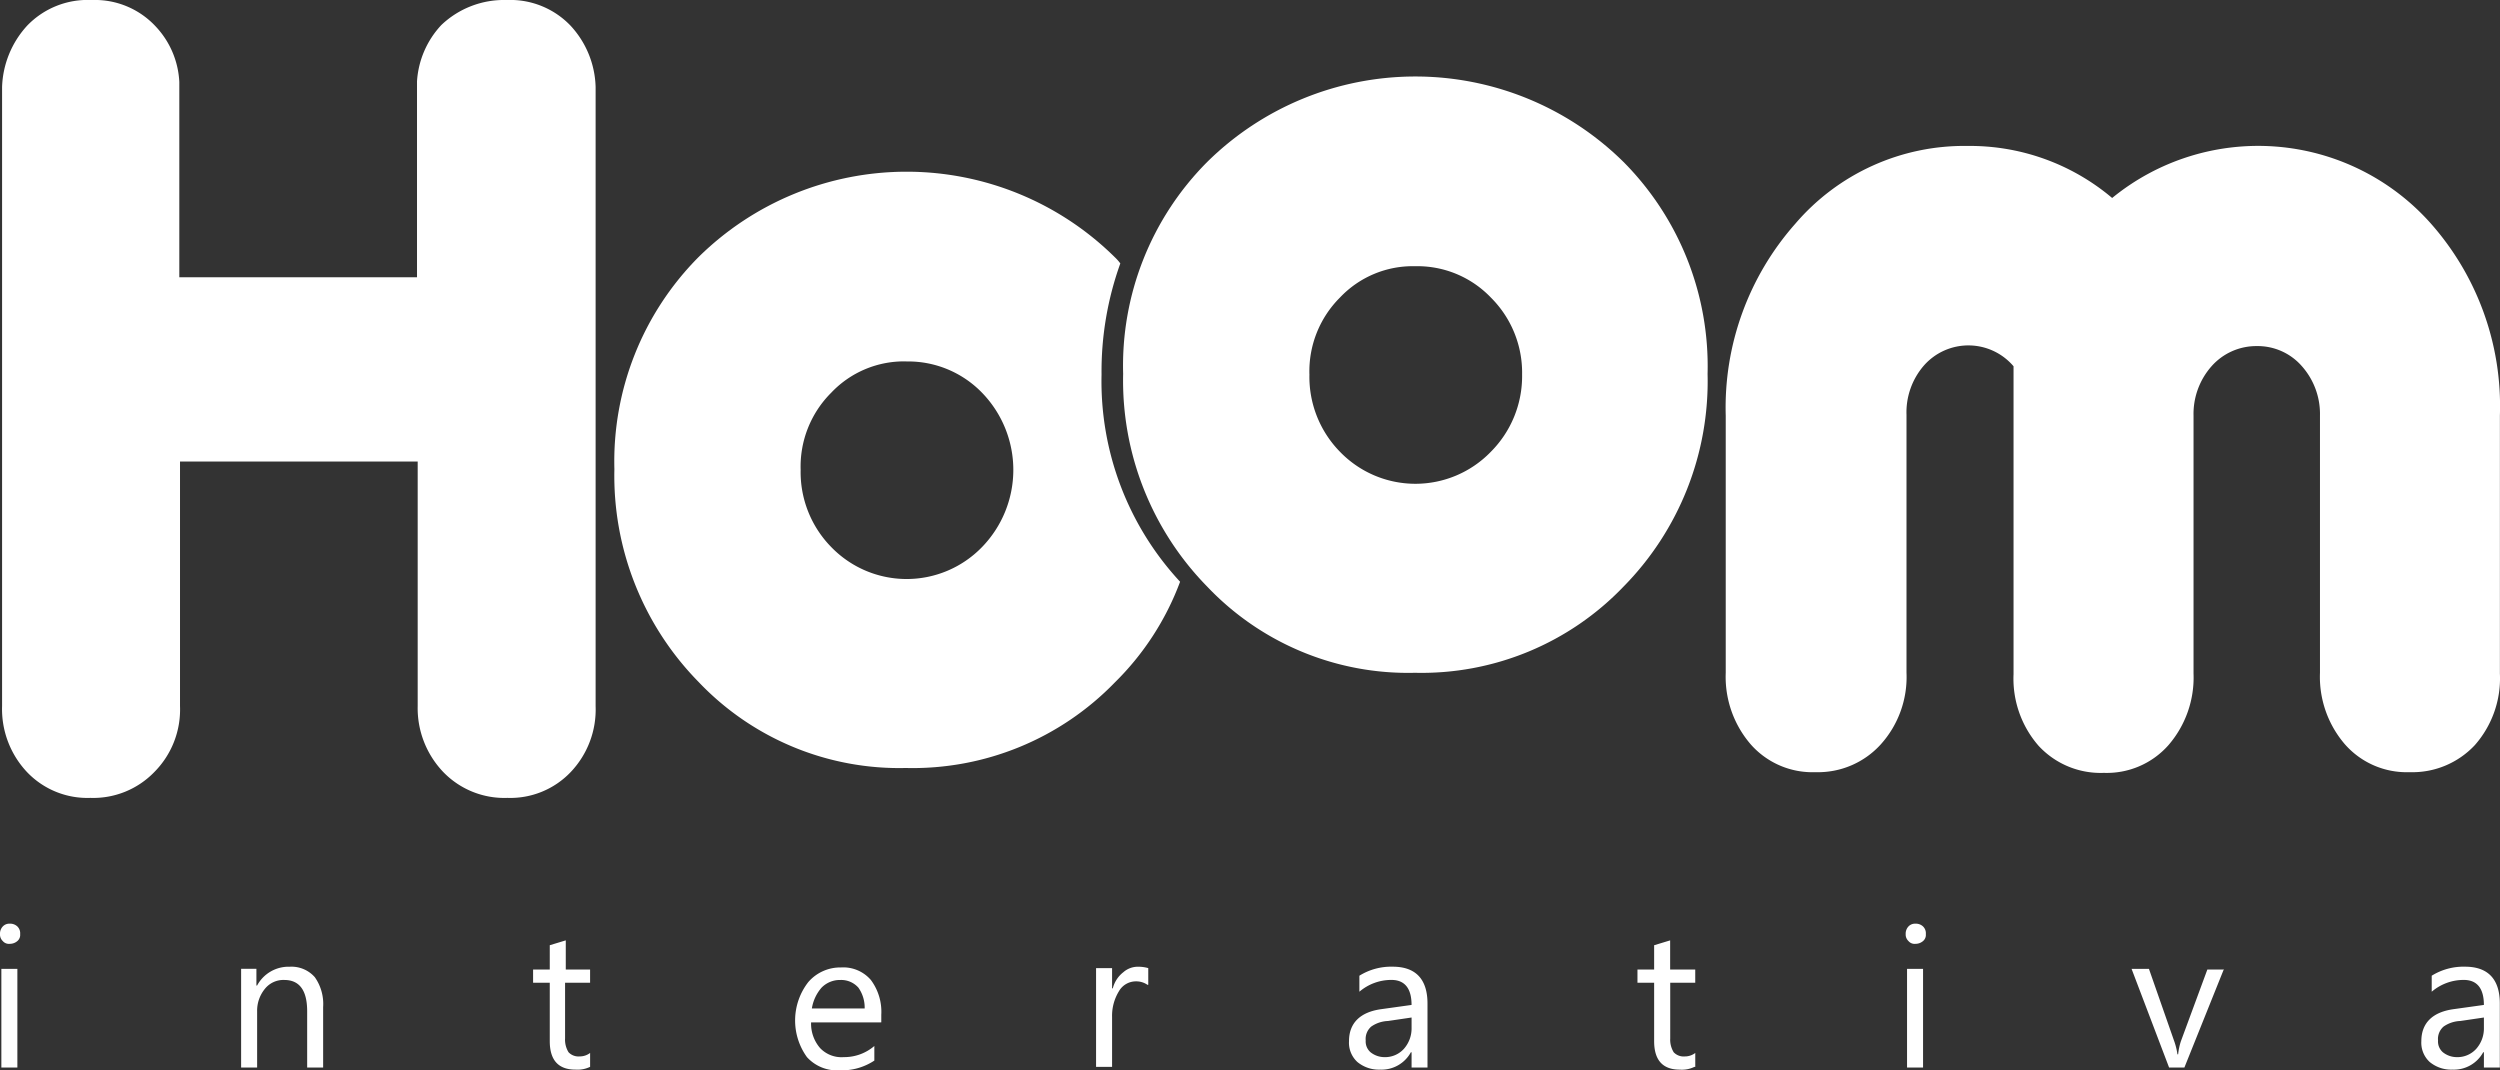 <svg xmlns="http://www.w3.org/2000/svg" xmlns:xlink="http://www.w3.org/1999/xlink" width="124.908" height="53.478" viewBox="0 0 124.908 53.478">
  <rect x="0" y="0" width="124.908" height="53.478" fill="#333333" stroke="none"/>
  <defs>
    <clipPath id="clip-path">
      <rect width="124.908" height="53.478" fill="none"/>
    </clipPath>
  </defs>
  <g id="Símbolo_1_6" data-name="Símbolo 1 – 6" clip-path="url(#clip-path)">
    <path id="Caminho_27" data-name="Caminho 27" d="M.586,133.907a.4.4,0,0,1-.347-.139.446.446,0,0,1-.139-.347.522.522,0,0,1,.139-.382.446.446,0,0,1,.347-.139.522.522,0,0,1,.382.139.474.474,0,0,1,.139.382.4.4,0,0,1-.139.347.579.579,0,0,1-.382.139Zm.382,6.181h-.8v-4.931h.8v4.931Zm15.279,0h-.8v-2.813q0-1.563-1.146-1.563a1.184,1.184,0,0,0-.972.451,1.723,1.723,0,0,0-.382,1.111v2.813h-.8v-4.931h.764v.833h.035a1.786,1.786,0,0,1,1.632-.938,1.551,1.551,0,0,1,1.25.521,2.319,2.319,0,0,1,.417,1.493v3.021Zm13.335-.035a1.436,1.436,0,0,1-.729.139c-.868,0-1.285-.486-1.285-1.424v-2.917h-.833v-.66h.833v-1.215l.8-.243v1.458h1.215v.66h-1.25v2.778a1.194,1.194,0,0,0,.174.695.684.684,0,0,0,.556.208.853.853,0,0,0,.521-.174v.695ZM44.1,137.831H40.625a1.859,1.859,0,0,0,.451,1.285,1.471,1.471,0,0,0,1.181.451,2.307,2.307,0,0,0,1.528-.556v.729a2.938,2.938,0,0,1-1.736.486,2.024,2.024,0,0,1-1.632-.66,3.127,3.127,0,0,1,.069-3.75,2.113,2.113,0,0,1,1.632-.729,1.819,1.819,0,0,1,1.493.625,2.656,2.656,0,0,1,.521,1.736v.382Zm-.8-.66a1.724,1.724,0,0,0-.313-1.076,1.151,1.151,0,0,0-.9-.382,1.282,1.282,0,0,0-.938.382,2.077,2.077,0,0,0-.486,1.042H43.3Zm14.133-1.215a.993.993,0,0,0-.59-.174.976.976,0,0,0-.833.486,2.344,2.344,0,0,0-.347,1.285v2.5h-.8v-4.931h.8v1.007H55.7a1.471,1.471,0,0,1,.521-.8,1.1,1.1,0,0,1,.764-.278,1.81,1.81,0,0,1,.486.069v.833Zm13.994,4.132h-.8v-.764h-.035a1.667,1.667,0,0,1-1.528.868,1.687,1.687,0,0,1-1.146-.382,1.31,1.31,0,0,1-.417-1.042c0-.9.556-1.458,1.632-1.6l1.493-.208c0-.833-.347-1.25-1.007-1.25a2.455,2.455,0,0,0-1.6.59v-.8a3,3,0,0,1,1.667-.451c1.146,0,1.736.625,1.736,1.84v3.195Zm-.8-2.5-1.181.174a1.563,1.563,0,0,0-.833.278.815.815,0,0,0-.278.695.715.715,0,0,0,.243.59,1.118,1.118,0,0,0,.695.243,1.261,1.261,0,0,0,.972-.417,1.537,1.537,0,0,0,.382-1.042v-.521Zm14.133,2.466a1.436,1.436,0,0,1-.729.139c-.868,0-1.285-.486-1.285-1.424v-2.917h-.833v-.66h.833v-1.215l.8-.243v1.458H84.8v.66h-1.25v2.778a1.194,1.194,0,0,0,.174.695.684.684,0,0,0,.556.208.853.853,0,0,0,.521-.174v.695ZM95.8,133.907a.4.4,0,0,1-.347-.139.446.446,0,0,1-.139-.347.522.522,0,0,1,.139-.382.446.446,0,0,1,.347-.139.522.522,0,0,1,.382.139.474.474,0,0,1,.139.382.4.4,0,0,1-.139.347.579.579,0,0,1-.382.139Zm.382,6.181h-.8v-4.931h.8v4.931Zm15.036-4.931-1.979,4.931h-.764l-1.875-4.931h.868l1.25,3.577a3.365,3.365,0,0,1,.174.695h.035a3.134,3.134,0,0,1,.139-.66l1.32-3.577h.833Zm13.786,4.931h-.8v-.764h-.035a1.667,1.667,0,0,1-1.528.868,1.687,1.687,0,0,1-1.146-.382,1.31,1.31,0,0,1-.417-1.042c0-.9.556-1.458,1.632-1.6l1.493-.208c0-.833-.347-1.25-1.007-1.25a2.455,2.455,0,0,0-1.6.59v-.8a3,3,0,0,1,1.667-.451c1.146,0,1.736.625,1.736,1.84v3.195Zm-.8-2.5-1.181.174a1.563,1.563,0,0,0-.833.278.815.815,0,0,0-.278.695.715.715,0,0,0,.243.59,1.119,1.119,0,0,0,.695.243,1.261,1.261,0,0,0,.972-.417,1.537,1.537,0,0,0,.382-1.042v-.521Z" transform="translate(-0.1 -86.75)" fill="#fff"/>
    <path id="Caminho_28" data-name="Caminho 28" d="M103.085,54.494A13.834,13.834,0,0,1,92.7,50.189a14.7,14.7,0,0,1-4.2-10.626,14.479,14.479,0,0,1,4.2-10.591,14.8,14.8,0,0,1,20.8,0,2.247,2.247,0,0,1,.278.313,15.948,15.948,0,0,0-.938,5.556,14.72,14.72,0,0,0,3.924,10.348,13.833,13.833,0,0,1-3.264,5.035,14.065,14.065,0,0,1-10.418,4.271Zm0-20.314a5.005,5.005,0,0,0-3.75,1.563A5.208,5.208,0,0,0,97.806,39.6a5.346,5.346,0,0,0,1.528,3.855,5.242,5.242,0,0,0,7.535,0,5.535,5.535,0,0,0,0-7.709,5.137,5.137,0,0,0-3.785-1.563Z" transform="translate(-57.803 -16.123)" fill="#fff"/>
    <path id="Caminho_29" data-name="Caminho 29" d="M21.166,23.058H9.29V35.281A4.421,4.421,0,0,1,8,38.58,4.239,4.239,0,0,1,4.81,39.865,4.163,4.163,0,0,1,1.65,38.58a4.59,4.59,0,0,1-1.25-3.3V4.48h0V4.41h0V4.341h0A4.76,4.76,0,0,1,1.65,1.285,4.187,4.187,0,0,1,4.845,0h.069A4.139,4.139,0,0,1,8.04,1.285,4.348,4.348,0,0,1,9.255,4.1h0v.069h0v.069h0v.208h0v.139h0v.069h0v9.2H21.131V4.618h0V4.549h0V4.41h0V4.2h0V4.132h0V4.063h0A4.531,4.531,0,0,1,22.347,1.25,4.539,4.539,0,0,1,25.576,0h.069a4.163,4.163,0,0,1,3.16,1.285,4.686,4.686,0,0,1,1.25,3.056h0V4.41h0V4.48h0v30.8a4.533,4.533,0,0,1-1.25,3.3,4.163,4.163,0,0,1-3.16,1.285,4.239,4.239,0,0,1-3.195-1.285,4.616,4.616,0,0,1-1.285-3.3V23.058Z" transform="translate(-0.296)" fill="#fff"/>
    <path id="Caminho_30" data-name="Caminho 30" d="M176.285,40.795A13.834,13.834,0,0,1,165.9,36.489a14.7,14.7,0,0,1-4.2-10.626,14.423,14.423,0,0,1,4.2-10.591,14.8,14.8,0,0,1,20.8,0,14.479,14.479,0,0,1,4.2,10.591,14.615,14.615,0,0,1-4.2,10.626,13.964,13.964,0,0,1-10.418,4.306Zm0-20.314a5.005,5.005,0,0,0-3.75,1.563,5.208,5.208,0,0,0-1.528,3.855,5.346,5.346,0,0,0,1.528,3.855,5.242,5.242,0,0,0,7.535,0,5.35,5.35,0,0,0,1.563-3.855,5.293,5.293,0,0,0-1.563-3.855,5.082,5.082,0,0,0-3.785-1.563Z" transform="translate(-105.584 -7.18)" fill="#fff"/>
    <path id="Caminho_31" data-name="Caminho 31" d="M260.484,21a11,11,0,0,1,7.223,2.6,11.531,11.531,0,0,1,15.9,1.25,13.763,13.763,0,0,1,3.473,9.619V47.357a5.045,5.045,0,0,1-1.25,3.577,4.27,4.27,0,0,1-3.264,1.354A4.107,4.107,0,0,1,279.34,50.9a5.163,5.163,0,0,1-1.25-3.577V34.474a3.594,3.594,0,0,0-.9-2.466A2.927,2.927,0,0,0,274.93,31a2.979,2.979,0,0,0-2.257,1.007,3.594,3.594,0,0,0-.9,2.466V47.357a5.163,5.163,0,0,1-1.25,3.577,4.107,4.107,0,0,1-3.229,1.389,4.219,4.219,0,0,1-3.264-1.354,5.1,5.1,0,0,1-1.25-3.577V32.008a2.961,2.961,0,0,0-4.48-.035,3.569,3.569,0,0,0-.868,2.466V47.322a5.027,5.027,0,0,1-1.285,3.577,4.23,4.23,0,0,1-3.264,1.389A4.107,4.107,0,0,1,249.65,50.9a5.163,5.163,0,0,1-1.25-3.577V34.474a13.855,13.855,0,0,1,3.473-9.584A11.106,11.106,0,0,1,260.484,21Z" transform="translate(-162.177 -13.708)" fill="#fff"/>
  </g>
</svg>
